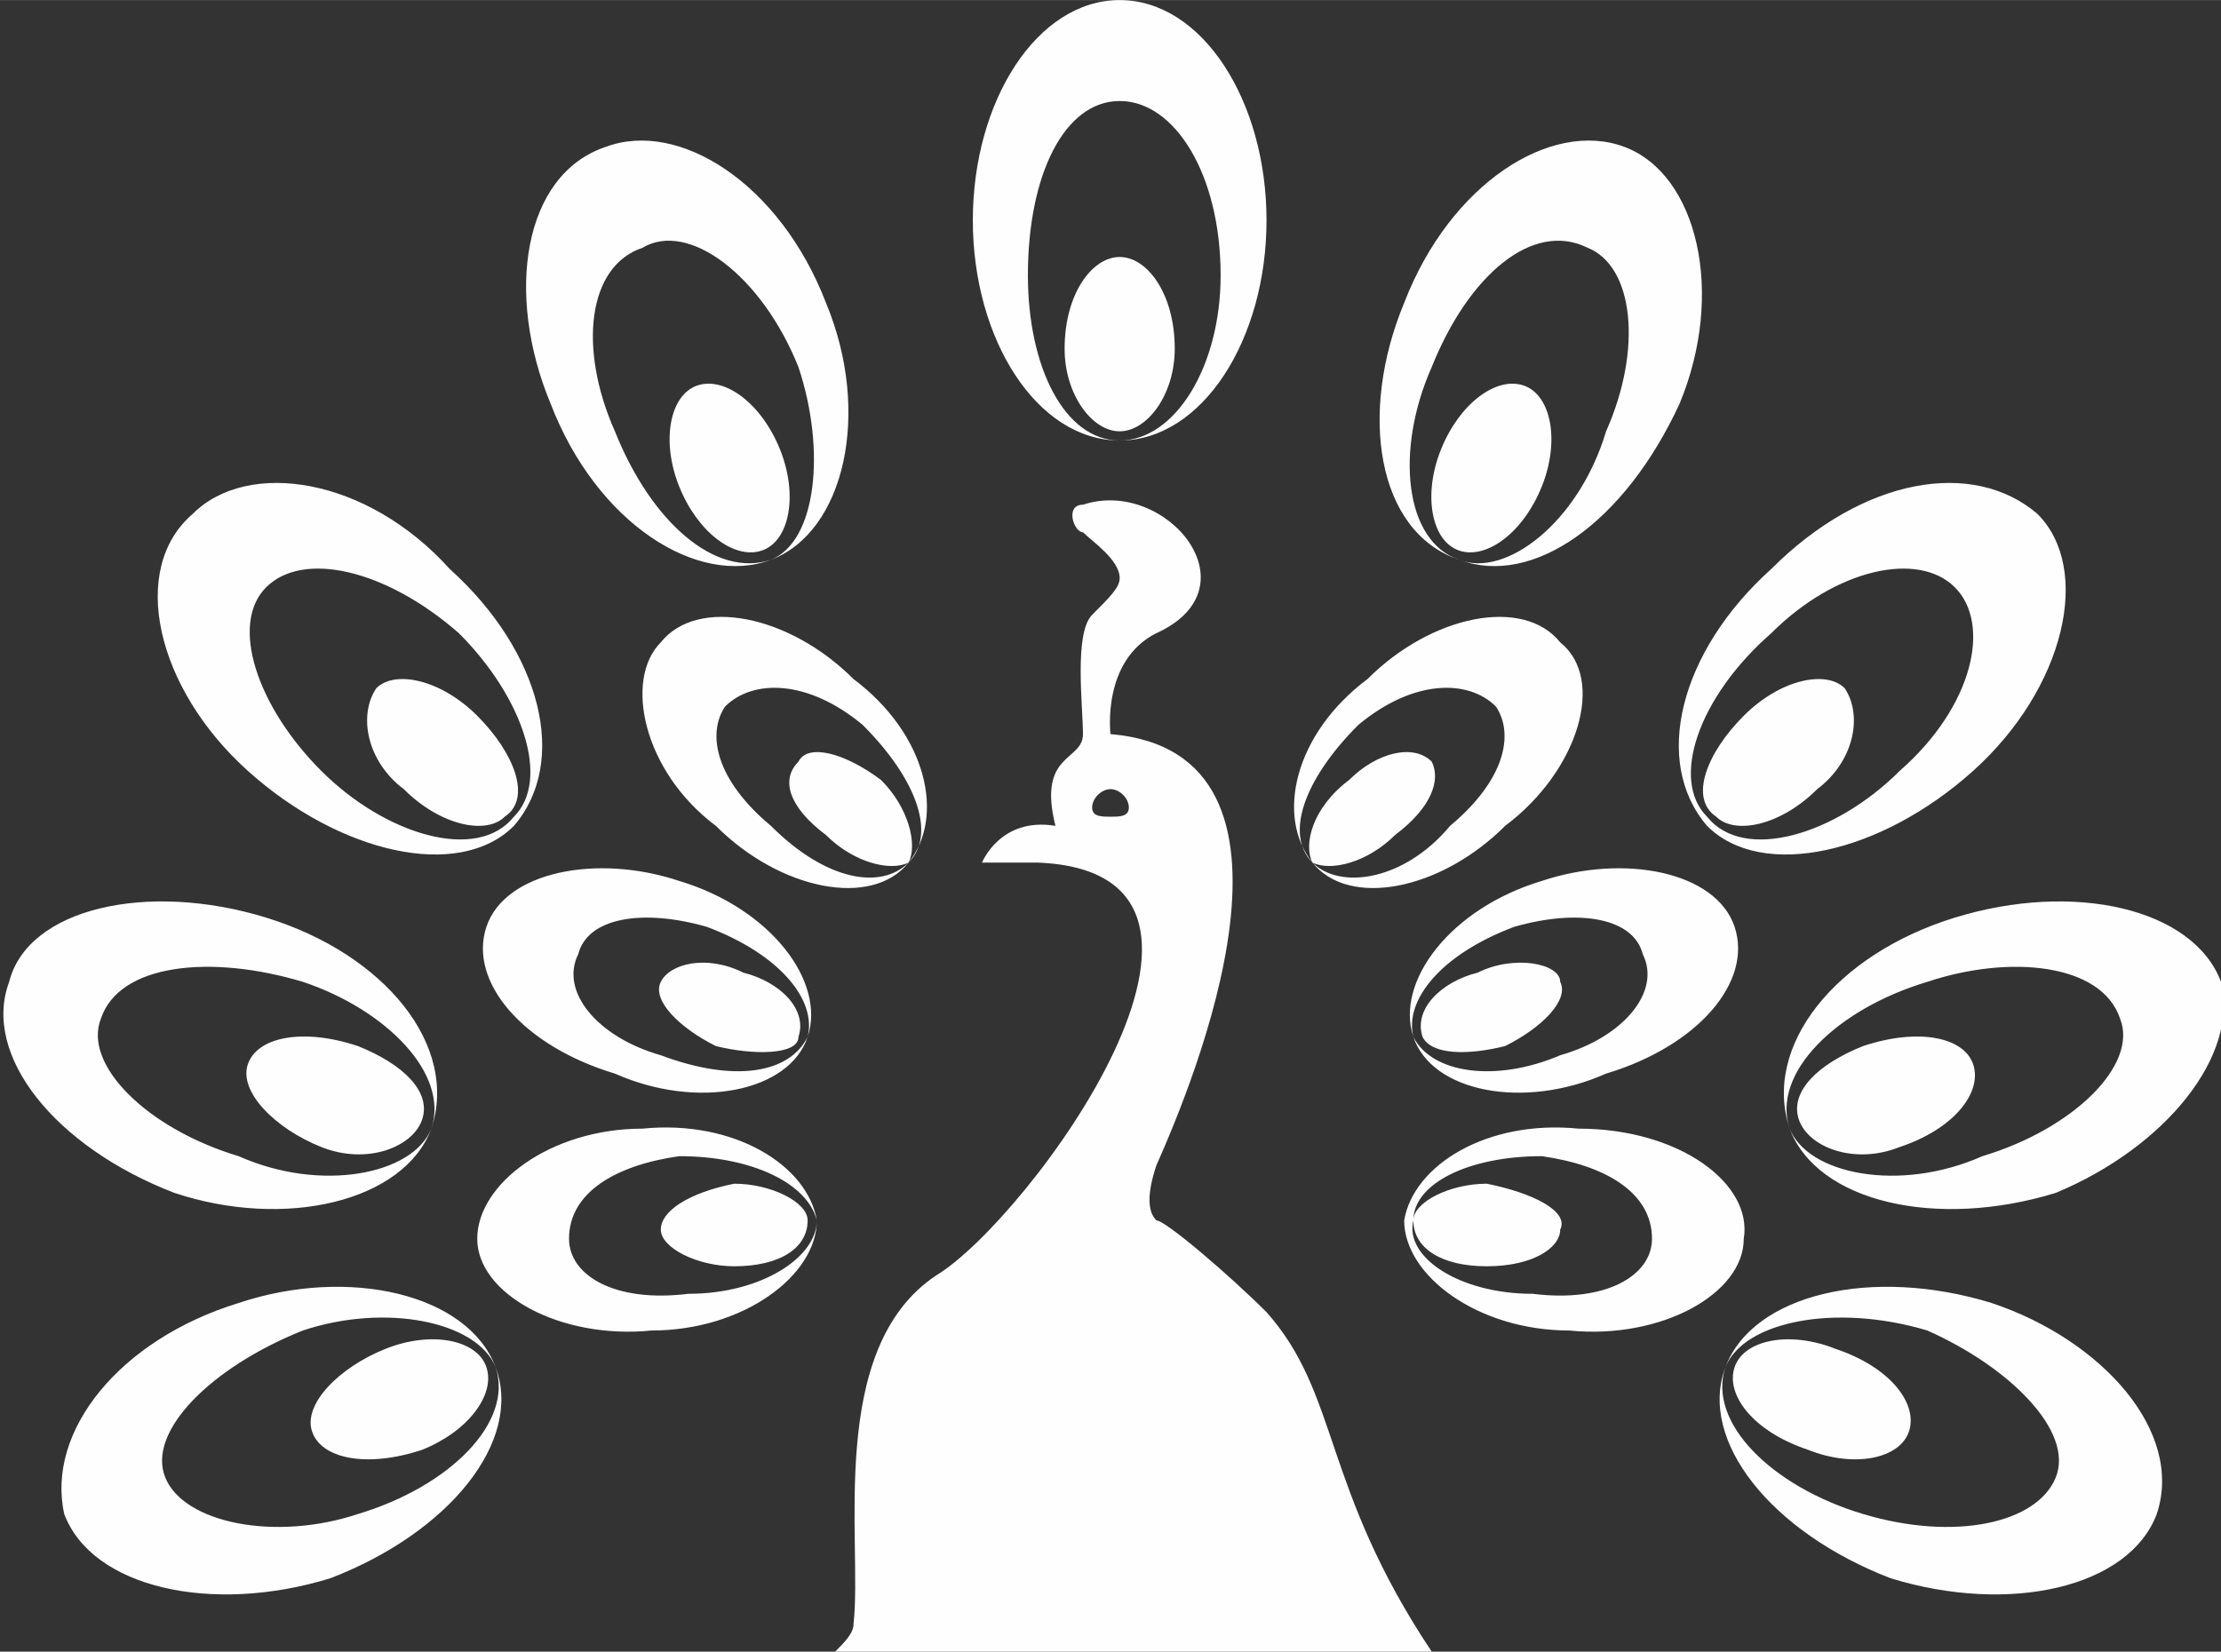 <?xml version="1.0" encoding="UTF-8"?> <svg xmlns="http://www.w3.org/2000/svg" xmlns:xlink="http://www.w3.org/1999/xlink" xml:space="preserve" width="1.347cm" height="1.002cm" version="1.1" style="shape-rendering:geometricPrecision; text-rendering:geometricPrecision; image-rendering:optimizeQuality; fill-rule:evenodd; clip-rule:evenodd" viewBox="0 0 242 180"><rect x="0" y="0" width="242" height="180" fill="#333333" stroke="none"/> <defs> <style type="text/css"> .fil0 {fill:#FEFEFE} </style> </defs> <g id="Layer_x0020_1">  <path class="fil0" d="M156 180l-65 0c1,-1 2,-2 2,-3 1,-9 -3,-30 9,-38 10,-6 38,-44 11,-45 -2,0 -6,0 -6,0 0,0 2,-5 8,-4 -2,-8 3,-7 3,-10 0,-3 -1,-11 1,-13 2,-2 3,-3 3,-4 0,-2 -3,-4 -4,-5 -1,0 -2,-3 0,-3 9,-3 19,9 8,14 -6,3 -5,11 -5,11 24,2 9,38 5,47 -1,3 -1,5 0,6 1,0 8,6 12,10 8,9 6,19 18,37zm-34 -152c3,0 6,4 6,10 0,5 -3,9 -6,9 -3,0 -6,-4 -6,-9 0,-6 3,-10 6,-10zm-56 -12c8,-3 19,4 24,17 5,12 2,25 -6,28 -8,3 -19,-4 -24,-17 -5,-12 -3,-25 6,-28zm4 11c5,-3 13,3 17,13 3,9 2,19 -3,21 -6,2 -13,-4 -17,-14 -4,-9 -3,-18 3,-20zm120 108c1,-6 -7,-12 -18,-12 -10,-1 -18,4 -19,10 0,6 8,12 18,12 10,1 19,-4 19,-10zm-10 0c0,-5 -5,-8 -12,-9 -8,0 -14,3 -14,7 -1,4 5,8 13,8 8,1 13,-2 13,-6zm-10 -1c1,-2 -3,-4 -8,-5 -4,0 -8,2 -8,4 0,3 3,5 8,5 5,0 8,-2 8,-4zm19 -33c-2,-6 -12,-8 -21,-5 -10,3 -16,11 -14,17 2,6 12,8 21,4 10,-3 16,-10 14,-16zm-10 3c-1,-4 -7,-5 -14,-3 -8,3 -12,8 -11,12 2,4 9,5 16,2 7,-2 11,-7 9,-11zm-9 3c0,-2 -5,-3 -9,-1 -4,1 -7,4 -6,7 1,2 5,2 9,1 4,-2 7,-5 6,-7zm0 -37c-4,-5 -14,-3 -21,4 -8,6 -10,15 -6,20 4,5 14,3 21,-4 8,-6 11,-16 6,-20zm-7 7c-3,-3 -9,-3 -15,2 -6,6 -8,12 -5,15 3,3 10,2 15,-4 6,-5 7,-10 5,-13zm-7 6c-2,-2 -6,-1 -9,2 -4,3 -5,7 -4,9 2,1 6,0 9,-3 4,-3 5,-6 4,-8zm-104 52c0,-6 8,-12 18,-12 10,-1 18,4 19,10 0,6 -8,12 -18,12 -10,1 -19,-4 -19,-10zm10 0c0,-5 5,-8 12,-9 8,0 14,3 15,7 0,4 -6,8 -14,8 -8,1 -13,-2 -13,-6zm10 -1c0,-2 3,-4 8,-5 4,0 8,2 8,4 0,3 -3,5 -8,5 -4,0 -8,-2 -8,-4zm-19 -33c2,-6 12,-8 21,-5 10,3 16,11 14,17 -2,6 -12,8 -21,4 -10,-3 -16,-10 -14,-16zm10 3c1,-4 7,-5 14,-3 8,3 12,8 11,12 -2,4 -8,5 -16,2 -7,-2 -11,-7 -9,-11zm9 3c1,-2 5,-3 9,-1 4,1 7,4 6,7 0,2 -5,2 -9,1 -4,-2 -7,-5 -6,-7zm0 -37c4,-5 14,-3 21,4 8,6 10,15 6,20 -4,5 -14,3 -21,-4 -8,-6 -10,-16 -6,-20zm7 7c3,-3 9,-3 15,2 6,6 8,12 5,15 -3,3 -9,2 -15,-4 -6,-5 -7,-10 -5,-13zm8 6c1,-2 5,-1 9,2 3,3 4,7 3,9 -2,1 -6,0 -9,-3 -4,-3 -5,-6 -3,-8zm148 82c3,-9 -6,-19 -18,-23 -13,-4 -26,-1 -29,7 -3,8 5,18 18,23 13,4 26,1 29,-7zm-11 -4c2,-5 -5,-12 -14,-16 -10,-3 -20,-1 -22,4 -2,6 5,13 15,16 10,3 19,1 21,-4zm-16 -5c1,-3 -2,-7 -8,-9 -5,-2 -10,-1 -11,2 -1,3 2,7 8,9 5,2 10,1 11,-2zm34 -49c-3,-8 -16,-11 -29,-7 -13,4 -21,14 -18,23 3,8 16,11 29,7 12,-5 20,-15 18,-23zm-11 4c-2,-6 -12,-7 -21,-4 -10,3 -17,10 -15,16 2,5 12,7 21,3 10,-3 17,-10 15,-15zm-16 5c-1,-3 -6,-4 -12,-2 -5,2 -8,5 -7,8 1,3 6,5 11,3 6,-2 9,-6 8,-9zm7 -60c-7,-6 -19,-4 -29,6 -10,9 -13,21 -7,28 6,6 19,3 29,-6 10,-9 13,-22 7,-28zm-9 8c-4,-4 -13,-2 -20,5 -8,7 -11,16 -7,20 4,5 14,2 21,-5 8,-7 10,-16 6,-20zm-12 11c-2,-2 -7,-1 -11,3 -4,4 -6,9 -3,11 2,2 7,1 11,-3 4,-3 5,-8 3,-11zm-24 -59c-8,-3 -19,4 -24,17 -5,12 -3,25 6,28 8,3 18,-4 24,-17 5,-12 2,-25 -6,-28zm-4 11c-6,-3 -13,3 -17,13 -4,9 -3,19 3,21 5,2 13,-4 16,-14 4,-9 3,-18 -2,-20zm-7 15c-3,-1 -7,2 -9,7 -2,5 -1,10 2,11 3,1 7,-2 9,-7 2,-5 1,-10 -2,-11zm-159 123c-2,-9 6,-19 19,-23 12,-4 25,-1 28,7 3,8 -5,18 -18,23 -13,4 -26,1 -29,-7zm11 -4c-2,-5 5,-12 15,-16 9,-3 19,-1 21,4 2,6 -5,13 -15,16 -9,3 -19,1 -21,-4zm16 -5c-1,-3 3,-7 8,-9 5,-2 10,-1 11,2 1,3 -2,7 -7,9 -6,2 -11,1 -12,-2zm-33 -49c2,-8 15,-11 28,-7 13,4 21,14 18,23 -3,8 -16,11 -28,7 -13,-5 -21,-15 -18,-23zm10 4c2,-6 12,-7 22,-4 9,3 16,10 14,16 -2,5 -12,7 -21,3 -10,-3 -17,-10 -15,-15zm16 5c1,-3 6,-4 12,-2 5,2 8,5 7,8 -1,3 -6,5 -11,3 -5,-2 -9,-6 -8,-9zm-6 -60c6,-6 19,-4 28,6 10,9 13,21 7,28 -6,6 -19,3 -29,-6 -10,-9 -13,-22 -6,-28zm8 8c4,-4 13,-2 21,5 7,7 10,16 6,20 -4,5 -14,2 -21,-5 -7,-7 -10,-16 -6,-20zm12 11c2,-2 7,-1 11,3 4,4 6,9 3,11 -2,2 -7,1 -11,-3 -4,-3 -5,-8 -3,-11zm35 -33c3,-1 7,2 9,7 2,5 1,10 -2,11 -3,1 -7,-2 -9,-7 -2,-5 -1,-10 2,-11zm46 -42c9,0 16,11 16,24 0,13 -7,24 -16,24 -9,0 -16,-11 -16,-24 0,-13 7,-24 16,-24zm0 11c6,0 11,8 11,19 0,10 -5,18 -11,18 -6,0 -10,-8 -10,-18 0,-11 4,-19 10,-19zm-1 75c1,0 2,1 2,2 0,1 -1,1 -2,1 -1,0 -2,0 -2,-1 0,-1 1,-2 2,-2z"></path> </g> </svg> 